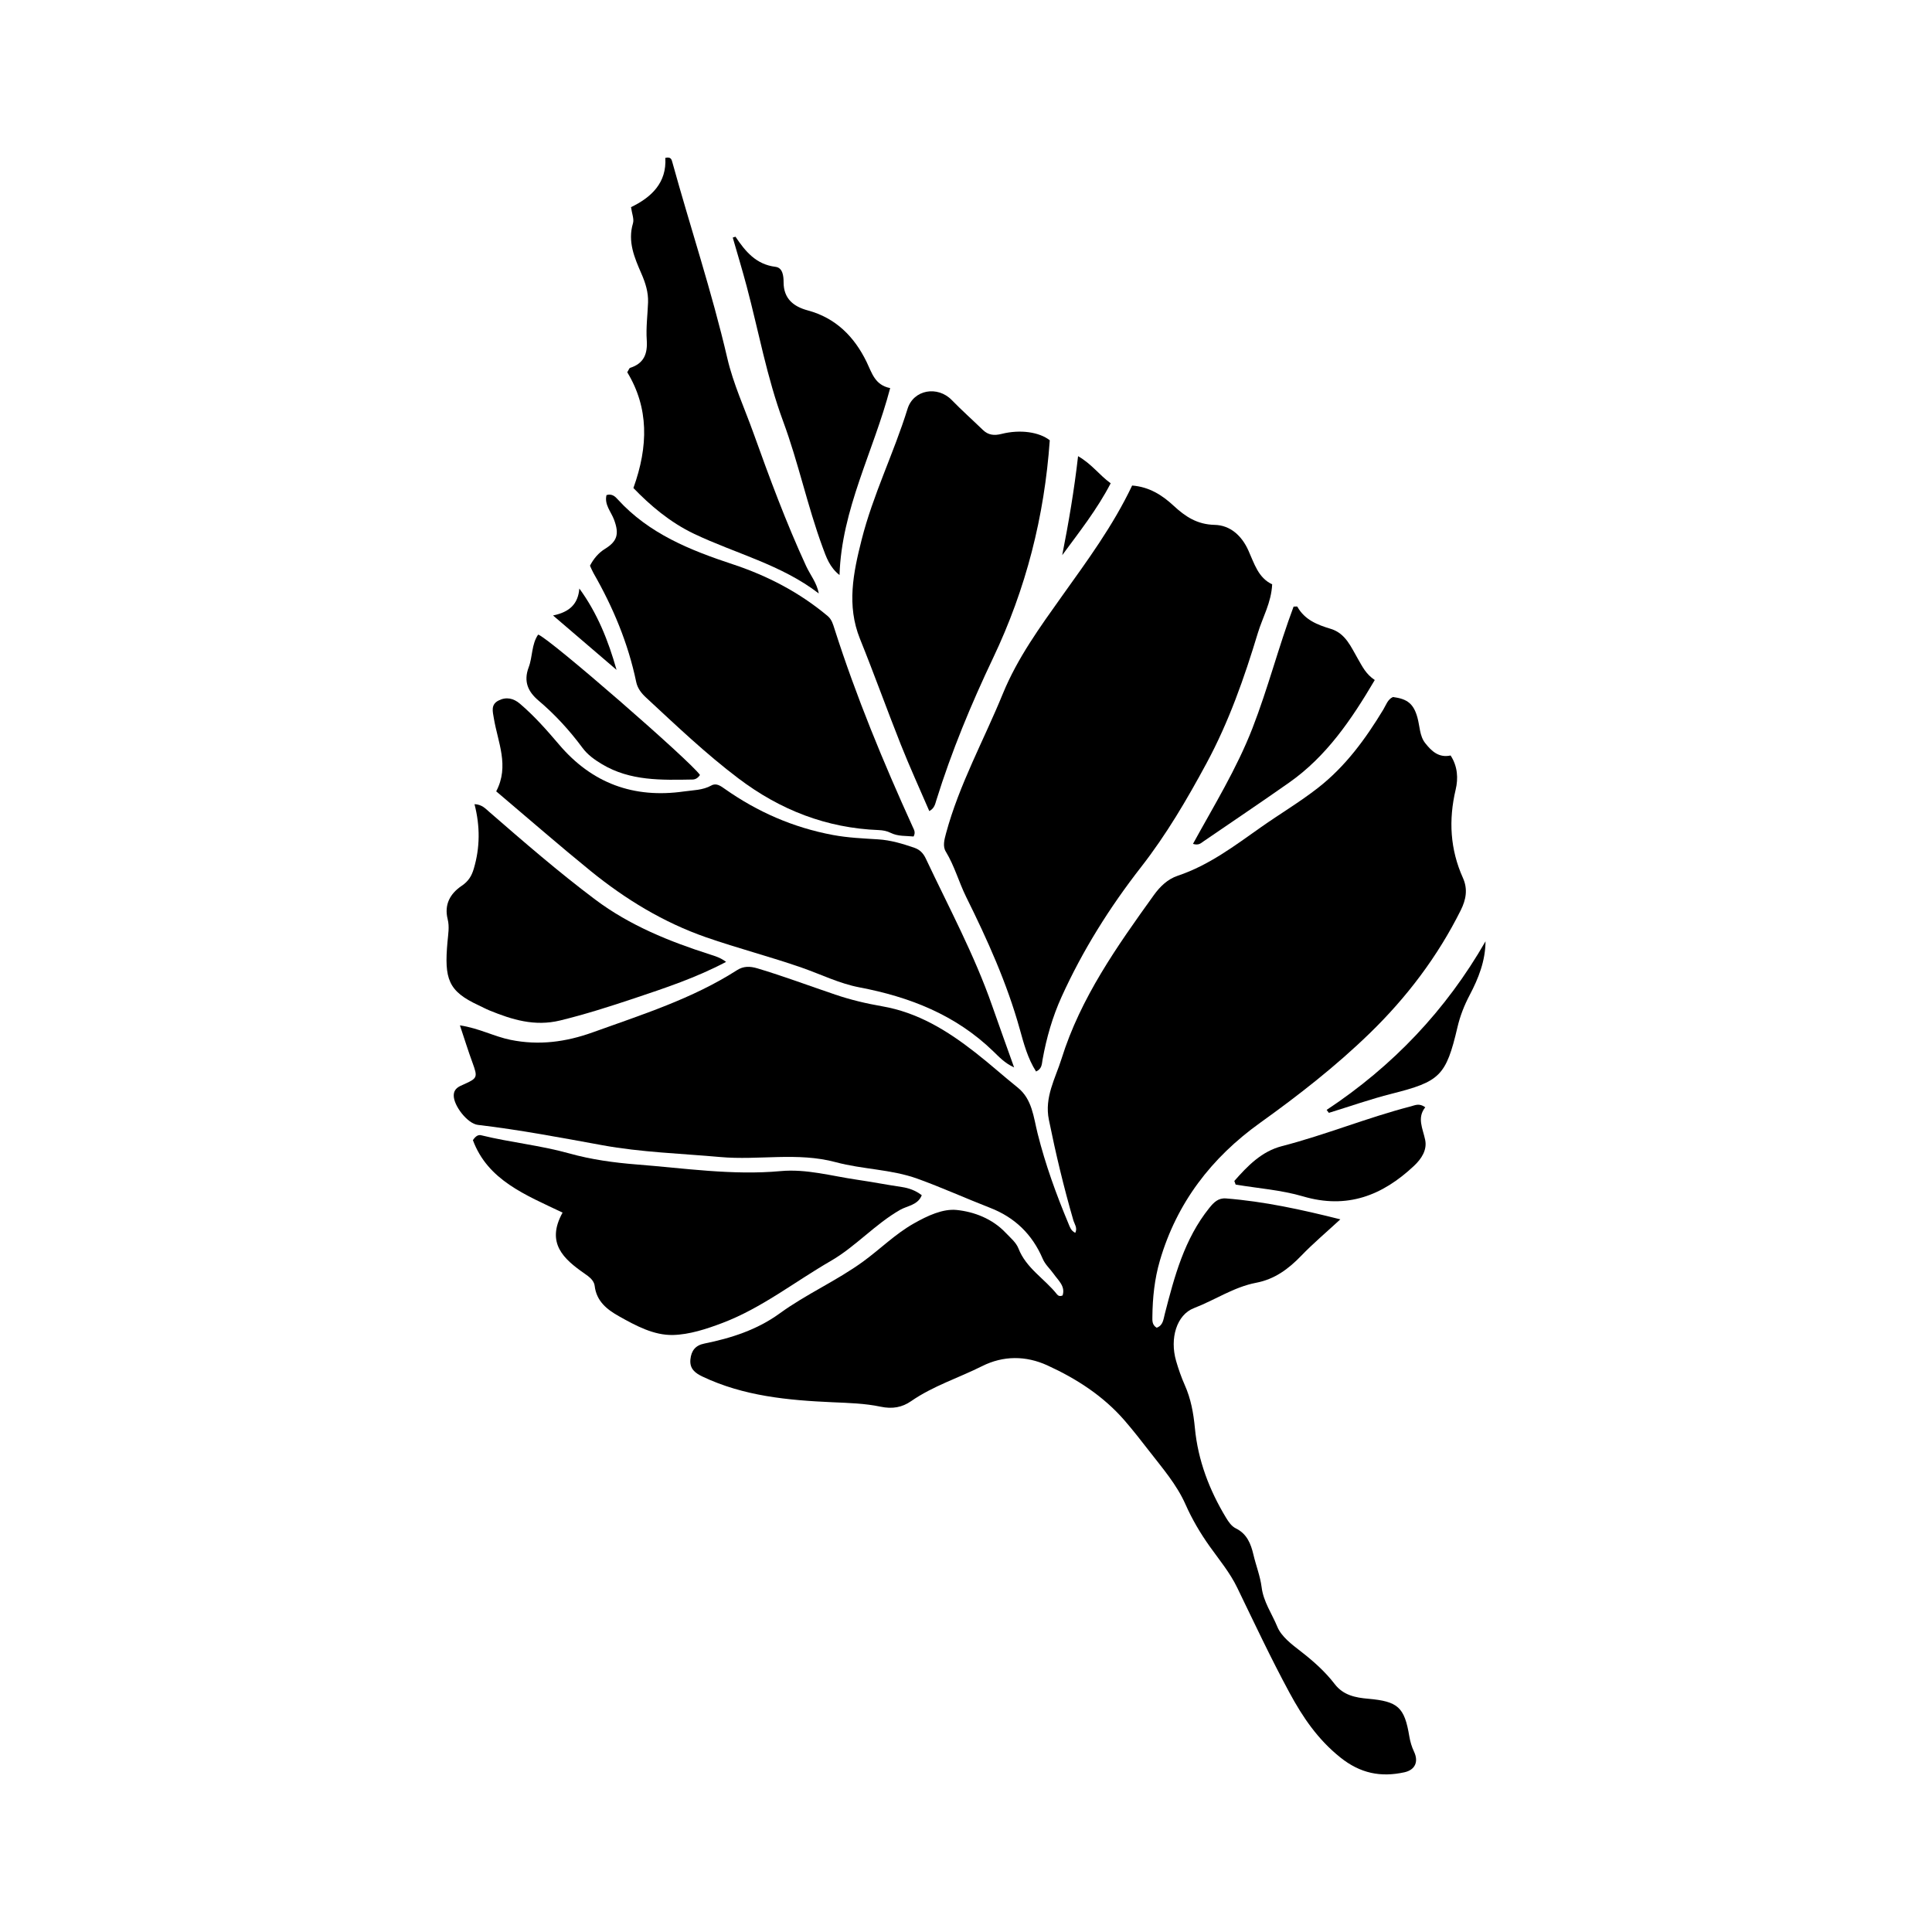 <?xml version="1.0" encoding="UTF-8"?>
<!-- Uploaded to: SVG Repo, www.svgrepo.com, Generator: SVG Repo Mixer Tools -->
<svg fill="#000000" width="800px" height="800px" version="1.1" viewBox="144 144 512 512" xmlns="http://www.w3.org/2000/svg">
 <g fill-rule="evenodd">
  <path d="m265.89 415.73c5.141 0.789 9.039 2.949 13.383 3.836 7.559 1.547 14.711 0.562 21.758-1.965 13.094-4.715 26.418-8.902 38.27-16.488 1.707-1.098 3.406-1.09 5.438-0.484 6.953 2.082 13.742 4.629 20.602 6.949 4.031 1.375 8.23 2.371 12.43 3.098 9.461 1.641 17.227 6.418 24.641 12.211 3.863 3.004 7.481 6.273 11.289 9.324 3.859 3.098 4.191 7.859 5.281 12.188 2.051 8.219 4.934 16.133 8.191 23.926 0.359 0.836 0.609 1.812 1.785 2.394 0.641-1.305-0.207-2.316-0.504-3.316-2.555-8.793-4.672-17.684-6.492-26.656-1.215-5.984 1.707-10.914 3.352-16.156 5.062-16.191 14.727-29.824 24.48-43.398 1.617-2.246 3.637-4.211 6.324-5.113 8.293-2.769 15.145-8 22.152-12.93 4.969-3.492 10.191-6.594 15-10.348 7.297-5.691 12.594-12.957 17.32-20.758 0.727-1.203 1.137-2.656 2.527-3.324 3.914 0.48 5.523 1.848 6.519 5.453 0.637 2.293 0.562 4.887 2.074 6.781 1.613 2.039 3.547 3.953 6.715 3.258 1.891 2.918 2.039 6.098 1.34 9.043-1.906 8.074-1.473 15.844 1.926 23.406 1.344 2.996 0.816 5.75-0.574 8.559-6.137 12.293-14.277 23.043-24.133 32.617-9.02 8.758-18.863 16.434-29.055 23.734-12.887 9.234-22.078 21.184-26.555 36.531-1.41 4.828-1.926 9.789-1.98 14.801-0.004 1.012-0.137 2.18 1.133 2.961 1.699-0.609 1.773-2.156 2.156-3.656 2.559-9.934 5.168-19.844 11.801-28.094 1.176-1.457 2.352-2.676 4.418-2.516 10.102 0.801 19.945 2.938 30.305 5.543-3.715 3.43-7.227 6.387-10.387 9.672-3.375 3.492-7.019 6.203-11.957 7.141-5.891 1.125-10.918 4.59-16.461 6.715-4.574 1.762-6.449 8.02-4.727 13.977 0.629 2.172 1.375 4.328 2.293 6.394 1.633 3.648 2.312 7.441 2.691 11.402 0.812 8.559 3.82 16.434 8.254 23.773 0.684 1.129 1.465 2.281 2.648 2.852 2.906 1.43 3.941 4.098 4.602 6.898 0.676 2.902 1.812 5.738 2.176 8.629 0.484 3.934 2.746 7.047 4.156 10.496 1.066 2.625 3.863 4.715 6.262 6.574 3.316 2.57 6.414 5.324 8.961 8.641 2.281 2.977 5.531 3.598 8.867 3.883 7.871 0.707 9.617 2.203 10.902 9.98 0.242 1.414 0.629 2.746 1.258 4.07 1.25 2.656 0.266 4.82-2.57 5.441-6.254 1.367-11.672 0.312-16.992-3.949-5.945-4.769-9.922-10.605-13.461-17.156-4.934-9.113-9.32-18.48-13.828-27.785-1.941-4.027-4.785-7.426-7.332-11.004-2.504-3.527-4.641-7.16-6.387-11.098-2.344-5.289-6.141-9.637-9.637-14.16-2.109-2.719-4.238-5.445-6.492-8.055-5.648-6.519-12.75-11.098-20.504-14.641-5.684-2.586-11.652-2.606-17.262 0.207-6.246 3.133-13.004 5.254-18.824 9.285-2.379 1.652-4.957 2.133-8.102 1.465-4.137-0.871-8.457-0.988-12.75-1.176-11.766-0.523-23.527-1.617-34.43-6.801-1.961-0.938-3.465-2.074-3.203-4.578 0.242-2.297 1.328-3.699 3.672-4.168 7.148-1.445 14.012-3.648 19.992-8 7.047-5.129 15.09-8.629 22.152-13.773 4.508-3.293 8.469-7.273 13.402-10.066 3.621-2.051 7.668-3.934 11.324-3.57 4.629 0.469 9.492 2.316 13.012 6.055 1.234 1.301 2.766 2.559 3.375 4.133 2.039 5.262 6.926 8.012 10.203 12.152 0.297 0.367 0.719 0.641 1.5 0.312 0.789-2.457-1.168-3.988-2.371-5.715-0.953-1.352-2.227-2.422-2.91-4.027-2.754-6.438-7.379-10.949-13.977-13.496-6.43-2.5-12.727-5.359-19.211-7.699-6.969-2.516-14.531-2.457-21.633-4.375-10.152-2.731-20.434-0.457-30.605-1.367-10.434-0.938-20.984-1.25-31.246-3.129-10.984-2-21.93-4.086-33.02-5.394-2.731-0.324-6.457-5.117-6.379-7.848 0.055-1.82 1.375-2.316 2.715-2.91 3.582-1.586 3.648-1.895 2.273-5.668-1.137-3.086-2.113-6.242-3.352-9.949z"/>
  <path d="m444.03 272.67c4.59 0.359 8.012 2.602 10.938 5.309 3.168 2.941 6.289 5.008 10.918 5.117 4.176 0.09 7.203 2.902 8.941 6.769 1.57 3.449 2.59 7.246 6.312 8.984-0.23 4.867-2.539 8.746-3.805 12.934-3.582 11.859-7.688 23.547-13.598 34.496-5.152 9.551-10.645 18.922-17.336 27.496-8.324 10.672-15.473 22.059-21.059 34.371-2.41 5.301-4.019 10.918-5.055 16.688-0.195 1.125-0.137 2.422-1.715 3.125-2.207-3.445-3.246-7.359-4.312-11.199-3.402-12.234-8.594-23.723-14.207-35.047-1.949-3.945-3.09-8.219-5.394-12.012-0.883-1.414-0.398-3.18 0.051-4.856 3.5-12.973 10.027-24.691 15.062-37.023 3.891-9.492 9.844-17.652 15.707-25.902 6.633-9.305 13.441-18.496 18.551-29.25z"/>
  <path d="m275.5 353.71c3.559-6.762 0.414-13.008-0.629-19.371-0.297-1.785-0.863-3.629 1.258-4.695 2.047-1.039 3.965-0.594 5.644 0.836 3.824 3.258 7.141 7.019 10.383 10.832 8.723 10.281 19.793 14.332 33.105 12.43 2.465-0.352 4.969-0.309 7.266-1.586 1.309-0.734 2.488 0.152 3.594 0.934 8.664 6.09 18.098 10.223 28.617 12.188 4.039 0.754 7.992 0.906 12.004 1.16 3.305 0.207 6.484 1.16 9.617 2.246 1.445 0.504 2.344 1.473 2.996 2.856 6.086 12.914 12.879 25.504 17.594 39.039 1.828 5.246 3.727 10.469 5.801 16.297-2.523-1.152-4.039-2.848-5.562-4.309-9.961-9.629-22.105-14.375-35.488-16.918-5.188-0.988-10.105-3.414-15.148-5.184-8.414-2.938-17.043-5.152-25.473-8.09-11.305-3.949-21.312-10.062-30.516-17.527-8.324-6.766-16.398-13.809-25.062-21.137z"/>
  <path d="m386.11 365.68c-1.977-0.207-4.102 0.016-6.086-0.969-0.977-0.492-2.019-0.68-3.109-0.73-13.875-0.527-26.145-5.316-37.203-13.68-8.676-6.555-16.516-14.043-24.469-21.41-1.238-1.137-2.281-2.445-2.641-4.156-2.137-10.258-6.121-19.781-11.316-28.844-0.348-0.609-0.609-1.273-0.934-1.977 0.969-1.867 2.262-3.402 3.996-4.473 3.215-1.984 3.809-3.906 2.383-7.715-0.789-2.125-2.625-3.996-2-6.531 1.508-0.434 2.332 0.43 3.008 1.18 8.262 9.07 19.18 13.438 30.445 17.16 9.234 3.055 17.695 7.461 25.164 13.723 1.098 0.918 1.422 2.215 1.812 3.422 5.738 17.938 12.914 35.285 20.703 52.418 0.336 0.758 0.848 1.457 0.246 2.582z"/>
  <path d="m422.2 260.68c-1.422 20.188-6.297 39.371-15.008 57.668-5.82 12.238-11.027 24.789-15.07 37.777-0.297 0.977-0.492 2.09-1.848 2.82-2.551-5.918-5.211-11.738-7.57-17.672-3.688-9.289-7.059-18.703-10.801-27.965-3.57-8.867-1.777-17.508 0.43-26.242 3.012-11.945 8.539-22.988 12.172-34.711 1.586-5.129 7.965-6.191 11.715-2.344 2.656 2.731 5.508 5.269 8.254 7.93 1.441 1.391 3.004 1.535 4.934 1.055 5.012-1.27 10.047-0.48 12.793 1.684z"/>
  <path d="m293.09 465.35c-9.879-4.715-19.816-8.57-23.766-19.195 0.801-1.203 1.512-1.473 2.215-1.293 7.707 1.895 15.633 2.656 23.293 4.797 5.844 1.637 11.898 2.465 17.898 2.938 12.68 0.988 25.34 2.926 38.133 1.758 6.852-0.629 13.441 1.285 20.129 2.262 3.996 0.586 7.965 1.352 11.965 1.949 1.918 0.289 3.656 0.906 5.324 2.176-1.043 2.648-3.809 2.777-5.734 3.879-6.672 3.82-11.801 9.738-18.375 13.539-9.562 5.516-18.32 12.5-28.738 16.445-4.188 1.582-8.676 3.066-13.07 3.18-5.098 0.117-9.844-2.445-14.332-4.969-3.199-1.793-5.953-3.988-6.43-8.02-0.137-1.113-0.887-1.93-1.754-2.613-0.277-0.211-0.574-0.418-0.871-0.629-5.602-3.891-10.367-8.117-5.887-16.203z"/>
  <path d="m360.98 301.27c-9.969-7.668-22.07-10.57-33.051-15.809-6.43-3.066-11.719-7.613-16.07-12.133 4-11.098 4.086-21.262-1.629-30.676 0.469-0.766 0.551-1.094 0.719-1.152 3.668-1.16 4.699-3.684 4.449-7.371-0.227-3.316 0.223-6.672 0.344-10.004 0.09-2.676-0.684-5.141-1.754-7.586-1.844-4.242-3.707-8.5-2.238-13.383 0.328-1.125-0.289-2.543-0.523-4.258 5.394-2.594 9.492-6.469 9.09-13.059 1.492-0.367 1.672 0.457 1.848 1.102 4.781 17.324 10.496 34.398 14.57 51.938 1.586 6.84 4.57 13.273 6.941 19.887 4.266 11.895 8.652 23.73 13.941 35.207 1.109 2.402 2.879 4.504 3.363 7.297z"/>
  <path d="m336.42 398.91c-7.981 4.211-16.121 6.906-24.227 9.621-6.519 2.18-13.07 4.277-19.773 5.91-6.727 1.633-12.699-0.207-18.707-2.664-0.988-0.406-1.93-0.926-2.902-1.375-8.047-3.727-9.105-6.969-8.223-16.766 0.176-2.023 0.555-4.027 0.051-6.027-0.977-3.914 0.676-6.816 3.75-8.883 1.734-1.168 2.606-2.586 3.168-4.504 1.664-5.602 1.707-11.227 0.191-17.109 1.918 0.066 2.863 1.133 3.898 2.035 9.18 7.977 18.363 15.934 28.082 23.234 9.141 6.867 19.648 11.117 30.48 14.574 1.34 0.438 2.695 0.805 4.211 1.953z"/>
  <path d="m338.91 206.73c2.606 3.883 5.422 7.344 10.594 7.981 1.941 0.23 2.156 2.434 2.156 4.086-0.004 4.394 2.695 6.469 6.398 7.461 7.461 2.012 12.348 6.988 15.594 13.645 1.422 2.926 2.176 6.133 6.254 6.949-4.438 16.867-12.883 32.098-13.422 49.539-2.641-2.066-3.535-4.797-4.488-7.379-4.027-10.949-6.414-22.434-10.453-33.348-4.316-11.672-6.492-23.844-9.664-35.781-1.152-4.328-2.453-8.621-3.691-12.922 0.234-0.078 0.477-0.148 0.723-0.23z"/>
  <path d="m508.33 324.21c-6.223 10.559-12.82 20.258-22.711 27.199-7.5 5.269-15.113 10.387-22.676 15.562-0.664 0.449-1.258 1.148-2.793 0.664 5.559-10.133 11.582-19.906 15.75-30.617 4.137-10.625 6.953-21.68 10.914-32.258 0.57 0 0.945-0.086 0.996 0.016 1.941 3.496 5.301 4.805 8.848 5.875 3.996 1.215 5.394 4.875 7.231 8.004 1.137 1.957 2.078 3.988 4.441 5.555z"/>
  <path d="m471.11 456.97c3.512-3.988 7.219-7.84 12.609-9.23 11.547-2.984 22.605-7.547 34.148-10.535 1.125-0.289 2.223-0.938 3.844 0.23-2.246 2.801-0.664 5.613-0.035 8.605 0.574 2.684-0.941 5.039-2.953 6.926-8.379 7.875-17.738 11.527-29.402 8.09-5.769-1.699-11.898-2.125-17.863-3.129-0.121-0.32-0.227-0.633-0.348-0.957z"/>
  <path d="m329.5 349.38c-0.605 0.883-1.273 1.195-1.984 1.203-8.23 0.145-16.48 0.414-23.961-4.051-1.977-1.184-3.836-2.508-5.18-4.328-3.426-4.625-7.254-8.816-11.656-12.539-2.746-2.324-4.051-5.019-2.609-8.836 1.059-2.797 0.727-6.082 2.504-8.656 2.734 0.754 40.582 33.715 42.887 37.207z"/>
  <path d="m495.57 438.14c17.539-11.602 31.629-26.43 42.109-44.684-0.035 5.231-1.879 9.836-4.176 14.199-1.465 2.777-2.559 5.566-3.269 8.609-3.027 12.906-4.664 14.363-17.418 17.59-5.613 1.414-11.098 3.359-16.652 5.062-0.191-0.258-0.391-0.516-0.594-0.777z"/>
  <path d="m429.7 264.89c3.688 2.125 5.648 5.039 8.645 7.184-3.598 6.934-8.316 12.887-12.844 19.051 1.688-8.574 3.156-17.09 4.199-26.234z"/>
  <path d="m307.39 321.52c-5.359-4.59-10.723-9.184-16.828-14.414 4.41-0.906 6.637-3.062 6.969-7.141 4.758 6.512 7.676 13.789 9.859 21.555z"/>
 </g>
</svg>